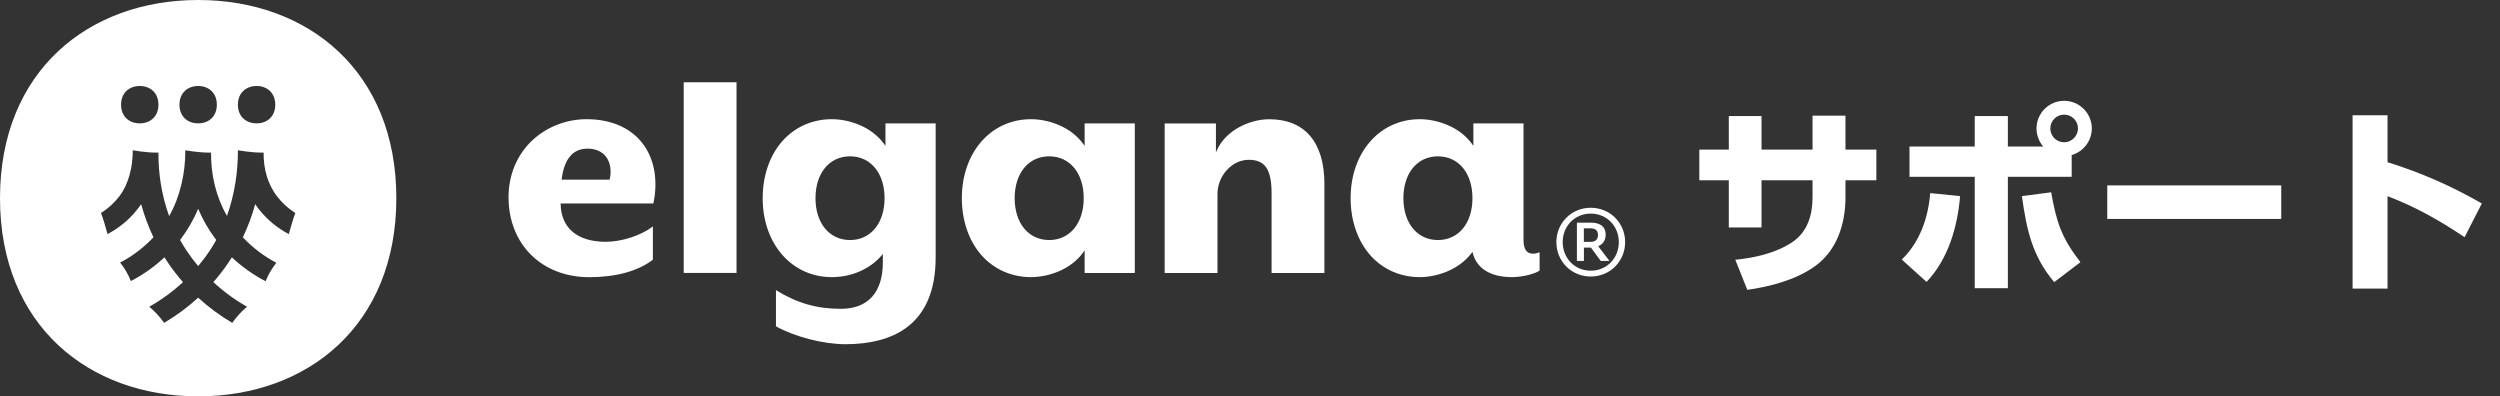 <svg width="246" height="39" viewBox="0 0 246 39" fill="none" xmlns="http://www.w3.org/2000/svg">
<rect x="0" y="0" width="246" height="39" fill="#333333" stroke="none"/>
<path d="M153.146 23.825C153.146 21.956 154.61 20.445 156.53 20.445C158.45 20.445 159.914 21.956 159.914 23.825C159.914 25.695 158.45 27.209 156.53 27.209C154.61 27.209 153.146 25.699 153.146 23.825ZM159.292 23.825C159.292 22.254 158.112 21.017 156.53 21.017C154.948 21.017 153.768 22.254 153.768 23.825C153.768 25.397 154.948 26.637 156.53 26.637C158.112 26.637 159.292 25.4 159.292 23.825ZM155.16 21.909H156.555C157.497 21.909 157.997 22.326 157.997 23.088C157.997 23.732 157.652 24.066 157.26 24.221L158.368 25.674H157.512L156.548 24.365H155.858V25.674H155.167V21.909H155.16ZM155.85 23.8H156.516C156.814 23.8 157.242 23.692 157.242 23.131C157.242 22.632 156.933 22.466 156.469 22.466H155.85V23.8Z" fill="white"/>
<path d="M72.474 8.094V26.857H67.278V8.094H72.474ZM83.164 33.869C81.025 33.869 78.17 33.132 76.354 32.11V28.55C78.447 29.838 80.367 30.388 82.751 30.388C85.408 30.388 86.872 28.766 86.872 25.821V24.991L86.757 25.127C85.624 26.468 83.79 27.27 81.855 27.27C77.911 27.27 75.049 24.002 75.049 19.5C75.049 17.296 75.732 15.307 76.972 13.897C78.206 12.499 79.939 11.729 81.855 11.729C83.427 11.729 85.725 12.38 87.026 14.21L87.13 14.358V12.143H92.068V25.343C92.068 28.554 91.075 30.891 89.119 32.294C87.656 33.34 85.653 33.872 83.164 33.872V33.869ZM87.041 19.5C87.041 17.037 85.674 15.383 83.643 15.383C81.611 15.383 80.245 17.037 80.245 19.5C80.245 21.963 81.611 23.62 83.643 23.62C85.674 23.62 87.041 21.963 87.041 19.5ZM111.665 12.143V26.86H106.728V24.642L106.624 24.789C105.322 26.623 103.024 27.27 101.453 27.27C99.536 27.27 97.803 26.501 96.57 25.102C95.329 23.692 94.646 21.704 94.646 19.5C94.646 14.998 97.508 11.729 101.453 11.729C103.024 11.729 105.322 12.38 106.624 14.21L106.728 14.358V12.143H111.661H111.665ZM106.638 19.5C106.638 17.037 105.271 15.383 103.24 15.383C101.208 15.383 99.842 17.037 99.842 19.5C99.842 21.963 101.208 23.62 103.24 23.62C105.271 23.62 106.638 21.963 106.638 19.5ZM122.859 15.724C124.488 15.724 125.124 16.659 125.124 19.054V26.86H130.32V18.094C130.32 13.991 128.389 11.733 124.887 11.733C123.02 11.733 120.662 12.772 119.755 14.753L119.648 14.987V12.146H114.603V26.864H119.799V19.093C119.799 17.303 121.226 15.728 122.851 15.728L122.859 15.724ZM144.98 14.358V12.143H149.914V23.624C149.914 24.512 150.223 24.962 150.838 24.962C151.082 24.962 151.273 24.911 151.496 24.822V26.619C151.129 26.918 149.831 27.27 148.777 27.27C146.688 27.27 145.318 26.433 144.923 24.911L144.89 24.782L144.811 24.89C143.484 26.645 141.233 27.27 139.709 27.27C137.792 27.27 136.059 26.501 134.826 25.102C133.585 23.692 132.902 21.704 132.902 19.5C132.902 14.998 135.764 11.729 139.709 11.729C141.28 11.729 143.578 12.38 144.88 14.21L144.984 14.358H144.98ZM144.89 19.5C144.89 17.037 143.524 15.383 141.492 15.383C139.461 15.383 138.094 17.037 138.094 19.5C138.094 21.963 139.461 23.62 141.492 23.62C143.524 23.62 144.89 21.963 144.89 19.5ZM64.43 19.194C64.387 19.547 64.351 19.712 64.29 20.021H55.167V20.086C55.21 22.441 56.825 23.793 59.597 23.793C61.187 23.793 63.074 23.175 64.243 22.283V25.555C62.776 26.681 60.611 27.274 57.983 27.274C53.305 27.274 50.04 24.038 50.04 19.399C50.04 17.206 50.874 15.217 52.391 13.8C53.801 12.484 55.739 11.729 57.709 11.729C62.499 11.729 64.933 15.019 64.43 19.191V19.194ZM59.612 15.393C59.209 14.89 58.587 14.627 57.81 14.627C56.375 14.627 55.523 15.631 55.272 17.605L55.261 17.677H59.989L60 17.626C60.194 16.76 60.05 15.943 59.608 15.393H59.612Z" fill="white"/>
<path d="M19.5 0C30.27 0 39 6.979 39 19.5C39 32.021 30.27 39 19.5 39C8.731 39 0 32.021 0 19.5C0 6.979 8.731 0 19.5 0ZM28.418 23.035C28.612 22.298 28.871 21.453 29.061 20.96C28.382 20.529 27.774 19.986 27.285 19.349C26.322 18.119 25.919 16.57 25.94 15.016H25.71C24.675 15.016 23.409 14.786 23.409 14.786C23.423 16.933 23.071 19.169 22.334 21.244C21.251 19.363 20.748 17.192 20.766 15.016H20.536C19.5 15.016 18.234 14.786 18.234 14.786C18.252 16.976 17.742 19.328 16.645 21.266C15.922 19.274 15.577 17.145 15.591 15.016H15.361C14.326 15.016 13.06 14.786 13.06 14.786C13.082 16.339 12.679 18.119 11.715 19.349C11.226 19.986 10.618 20.529 9.939 20.96C10.129 21.453 10.388 22.298 10.582 23.035C11.668 22.463 12.646 21.672 13.423 20.712C13.589 20.514 13.743 20.306 13.887 20.09C14.196 21.208 14.603 22.301 15.099 23.348C14.157 24.351 13.046 25.2 11.819 25.836C12.265 26.401 12.625 27.008 12.877 27.655C14.078 27.033 15.196 26.246 16.181 25.318C16.296 25.505 16.415 25.689 16.541 25.868C16.987 26.53 17.479 27.159 18.004 27.76C17.001 28.691 15.886 29.507 14.689 30.18C15.225 30.629 15.699 31.14 16.149 31.769C17.35 31.064 18.472 30.23 19.5 29.292C20.525 30.23 21.651 31.064 22.852 31.769C23.301 31.14 23.776 30.629 24.308 30.18C23.114 29.507 21.999 28.691 20.996 27.76C21.521 27.159 22.014 26.53 22.459 25.868C22.582 25.689 22.701 25.505 22.816 25.322C23.808 26.257 24.93 27.051 26.138 27.674C26.39 27.03 26.749 26.419 27.192 25.858C25.962 25.214 24.844 24.362 23.898 23.351C24.398 22.301 24.804 21.212 25.11 20.09C25.257 20.306 25.412 20.514 25.577 20.712C26.354 21.672 27.328 22.463 28.418 23.035ZM27.087 10.302C27.087 9.119 26.264 8.461 25.25 8.461C24.236 8.461 23.409 9.119 23.409 10.302C23.409 11.485 24.232 12.139 25.25 12.139C26.267 12.139 27.087 11.482 27.087 10.302ZM21.338 10.302C21.338 9.119 20.514 8.461 19.5 8.461C18.486 8.461 17.659 9.119 17.659 10.302C17.659 11.485 18.483 12.139 19.5 12.139C20.518 12.139 21.338 11.482 21.338 10.302ZM15.591 10.302C15.591 9.119 14.768 8.461 13.751 8.461C12.733 8.461 11.913 9.119 11.913 10.302C11.913 11.485 12.736 12.139 13.751 12.139C14.764 12.139 15.591 11.482 15.591 10.302Z" fill="white"/>
<path d="M21.212 23.524C21.233 23.552 21.259 23.578 21.28 23.606C21.082 23.966 20.874 24.315 20.647 24.653C20.295 25.185 19.91 25.692 19.5 26.184C19.09 25.692 18.706 25.185 18.353 24.653C18.127 24.311 17.914 23.962 17.717 23.61L17.803 23.502C18.486 22.592 19.054 21.6 19.5 20.55C19.95 21.607 20.521 22.607 21.212 23.524Z" fill="white"/>
<path d="M181.594 14.72V11.38H178.354V14.72H173.334V11.42H170.114V14.72H167.214V17.74H170.114V22.38H173.334V17.74H178.354V19.4C178.354 21.14 177.874 22.8 176.374 23.82C174.774 24.9 172.634 25.38 170.754 25.56L171.934 28.52C174.194 28.2 176.734 27.54 178.614 26.18C180.774 24.62 181.594 22 181.594 19.42V17.74H184.634V14.72H181.594ZM203.854 15.26C205.014 14.92 205.834 13.86 205.834 12.64C205.834 11.14 204.614 9.92 203.114 9.92C201.614 9.92 200.394 11.14 200.394 12.64C200.394 13.28 200.634 13.94 201.054 14.42H197.574V11.42H194.314V14.42H187.894V17.4H194.314V28.36H197.574V17.4H203.854V15.26ZM203.114 11.28C203.854 11.28 204.474 11.88 204.474 12.64C204.474 13.38 203.854 14 203.114 14C202.354 14 201.754 13.4 201.754 12.64C201.754 11.88 202.354 11.28 203.114 11.28ZM202.134 27.76L204.714 25.8C202.854 23.4 202.354 21.86 201.834 18.92L198.954 19.3C199.414 22.56 199.954 25.18 202.134 27.76ZM189.574 27.74C191.714 25.48 192.614 22.34 192.874 19.3L189.934 19C189.734 21.44 188.914 23.82 187.134 25.54L189.574 27.74ZM207.354 18.24V21.54H224.474V18.24H207.354ZM234.934 15.96V11.34H231.494V28.4H234.934V19.3C237.754 20.38 240.034 21.68 242.514 23.34L244.214 20.02C241.214 18.3 238.254 17 234.934 15.96Z" fill="white"/>
</svg>
